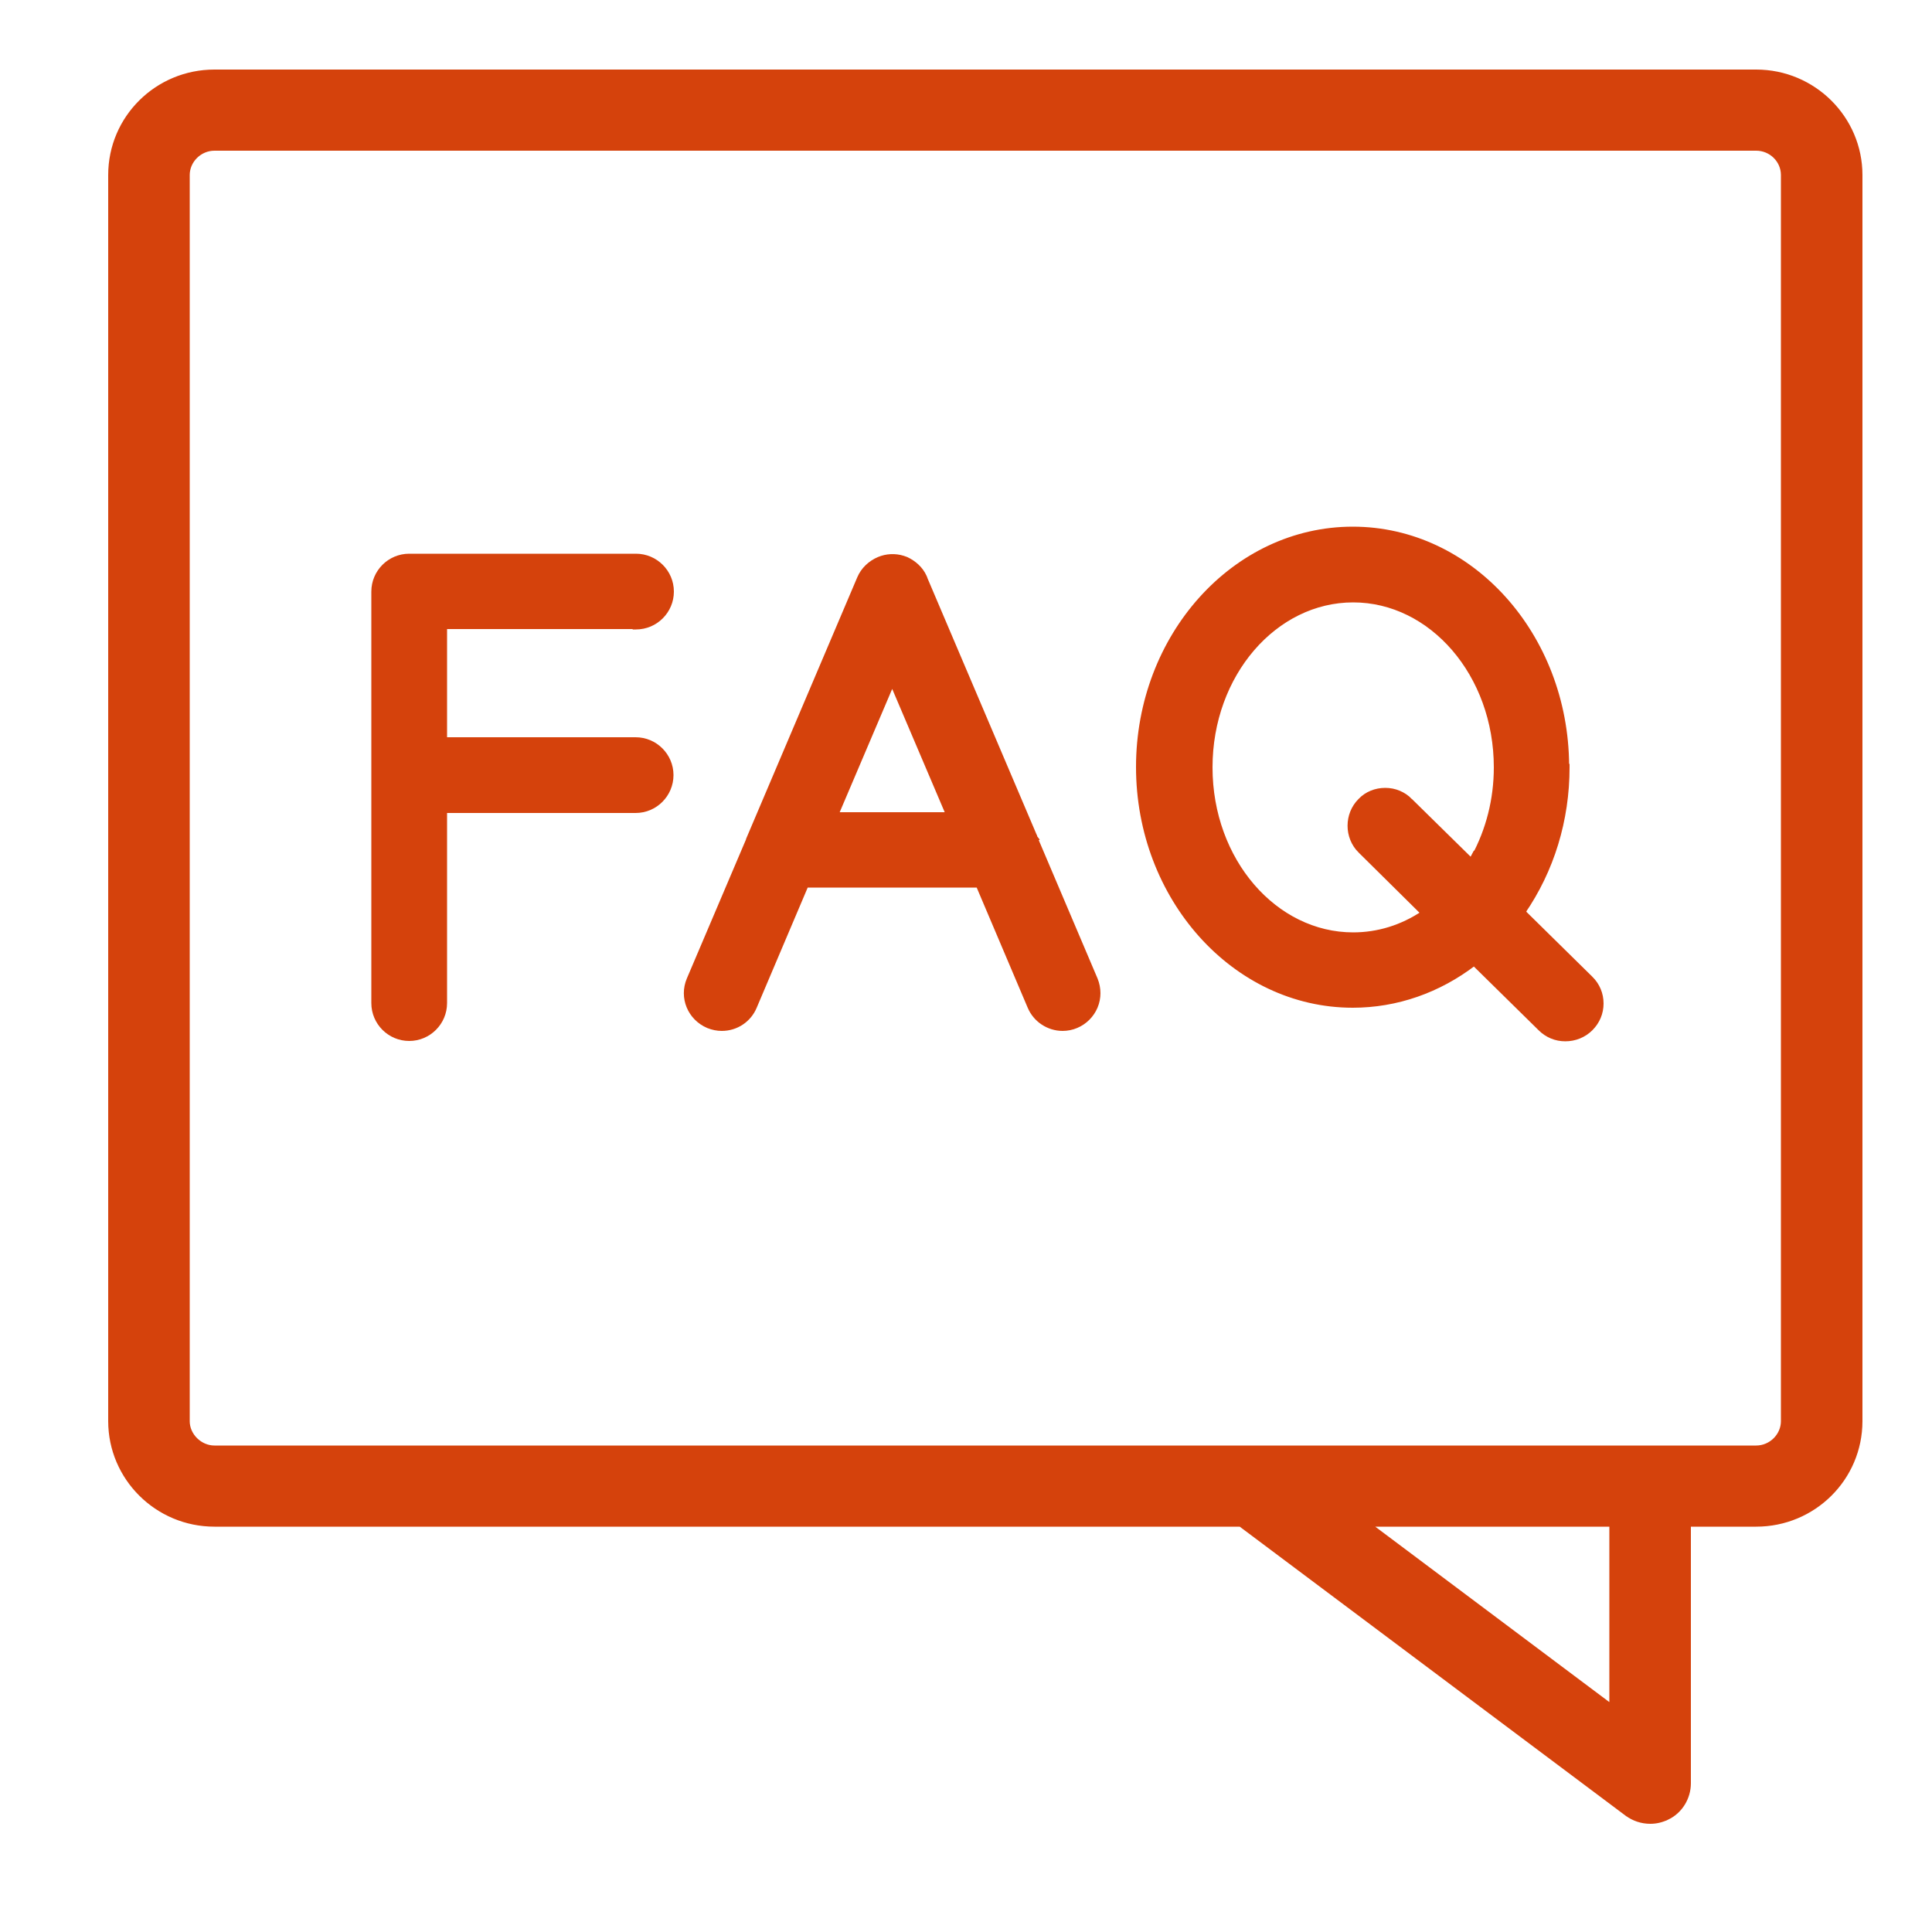 <svg width="50" height="50" viewBox="0 0 50 50" fill="none" xmlns="http://www.w3.org/2000/svg">
<path d="M45.45 1.9C46.915 1.901 48.1 3.085 48.1 4.53V36.78C48.099 38.236 46.914 39.41 45.45 39.41H43.66V46.15C43.66 46.507 43.459 46.843 43.134 47L43.133 46.999C42.999 47.066 42.855 47.1 42.71 47.1C42.499 47.1 42.298 47.033 42.131 46.91H42.13L32.117 39.41H5.55C4.085 39.41 2.901 38.226 2.9 36.78V4.53C2.9 3.074 4.085 1.9 5.55 1.9H45.45ZM41.75 44.25V39.41H35.291L41.75 44.25ZM5.55 3.8C5.144 3.8 4.81 4.136 4.81 4.53V36.78C4.81 37.173 5.154 37.51 5.55 37.51H45.45C45.856 37.51 46.19 37.174 46.19 36.78V4.53C46.19 4.127 45.856 3.8 45.45 3.8H5.55Z" fill="#D5420C" stroke="#D5420C" stroke-width="0.2"/>
<path d="M22.761 14.508C22.949 14.429 23.162 14.419 23.357 14.479L23.439 14.508L23.443 14.51C23.628 14.597 23.798 14.741 23.89 14.946C23.9 14.963 23.904 14.98 23.907 14.993L26.732 21.631L26.741 21.649V21.663C26.741 21.665 26.741 21.667 26.742 21.67C26.744 21.674 26.746 21.679 26.747 21.682C26.748 21.683 26.749 21.684 26.749 21.685V21.686L26.752 21.69L26.66 21.73L26.752 21.691L28.312 25.361L28.313 25.363C28.402 25.586 28.402 25.824 28.312 26.039C28.222 26.252 28.053 26.421 27.84 26.511C27.735 26.557 27.612 26.58 27.5 26.58C27.15 26.58 26.823 26.366 26.688 26.038V26.039L25.343 22.87H20.837L19.492 26.039C19.357 26.366 19.04 26.58 18.68 26.58C18.566 26.58 18.454 26.557 18.343 26.513L18.341 26.512C17.892 26.321 17.676 25.814 17.868 25.361L19.438 21.671L19.507 21.7H19.53L19.438 21.661L22.278 14.98C22.369 14.764 22.549 14.597 22.761 14.508ZM21.58 21.12H24.6L23.09 17.574L21.58 21.12Z" fill="#D5420C" stroke="#D5420C" stroke-width="0.2"/>
<path d="M35.02 15.49C32.969 15.49 31.28 17.431 31.28 19.86C31.28 22.29 32.969 24.23 35.02 24.23C35.669 24.23 36.299 24.037 36.863 23.658L36.893 23.636L35.23 21.991H35.229C34.89 21.652 34.89 21.088 35.229 20.749C35.389 20.578 35.616 20.49 35.85 20.49C36.087 20.49 36.303 20.581 36.471 20.749H36.47L38.084 22.335L38.102 22.303L38.166 22.183L38.175 22.193C38.554 21.495 38.76 20.697 38.76 19.86C38.76 17.431 37.071 15.49 35.02 15.49ZM40.52 19.86C40.52 21.219 40.124 22.508 39.382 23.585L39.383 23.586L39.369 23.606L41.14 25.349L41.141 25.349C41.309 25.518 41.4 25.733 41.4 25.97C41.4 26.207 41.309 26.422 41.141 26.591C40.972 26.76 40.746 26.849 40.51 26.849C40.274 26.849 40.058 26.759 39.89 26.592L38.152 24.882L38.131 24.899C37.215 25.602 36.133 25.98 35.01 25.98C31.965 25.98 29.5 23.214 29.5 19.849C29.501 16.485 31.965 13.73 35.01 13.73C38.043 13.73 40.489 16.462 40.509 19.808L40.52 19.818V19.86Z" fill="#D5420C" stroke="#D5420C" stroke-width="0.2"/>
<path d="M16.46 14.43C16.945 14.431 17.34 14.825 17.34 15.31C17.34 15.795 16.945 16.19 16.46 16.19H16.419L16.409 16.18H11.47V19.18H16.45C16.935 19.18 17.33 19.575 17.33 20.06C17.329 20.545 16.935 20.94 16.45 20.94H11.47V25.96C11.47 26.445 11.075 26.84 10.59 26.84C10.105 26.84 9.71 26.445 9.71 25.96V15.31C9.71 14.825 10.105 14.43 10.59 14.43H16.46Z" fill="#D5420C" stroke="#D5420C" stroke-width="0.2"/>
</svg>
